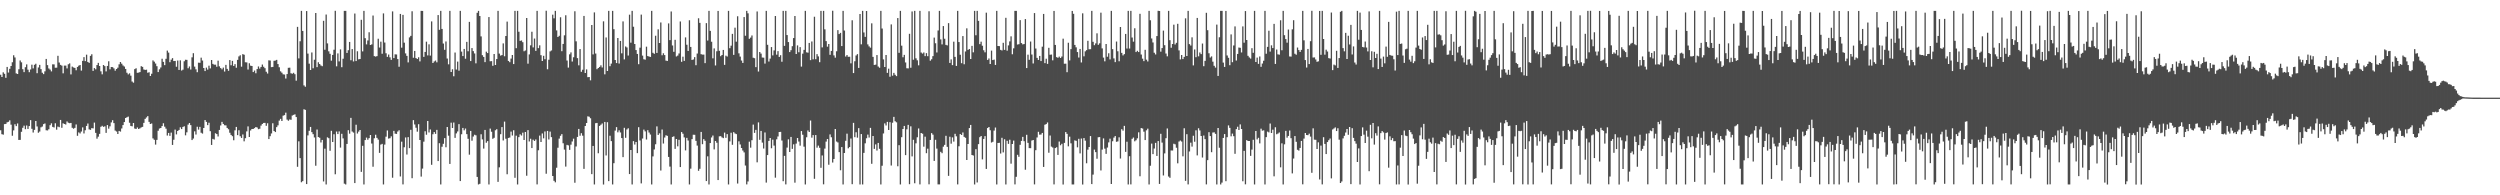 <?xml version="1.0" encoding="UTF-8"?>
<svg xmlns="http://www.w3.org/2000/svg" width="1920" height="150">
  <path d="M0 57.386h1v42.678H0zM1 59.136h1v43.942H1zM2 55.563h1v47.837H2zM3 56.662h1v38.684H3zM4 59.753h1v35.415H4zM5 51.402h1v42.560H5zM6 55.711h1v37.824H6zM7 52.834h1v39.579H7zM8 50.710h1v45.033H8zM9 47.817h1v56.417H9zM10 42.419h1v57.745H10zM11 44.144h1v51.308H11zM12 56.385h1v40.506H12zM13 56.832h1v37.990H13zM14 53.189h1v54.286H14zM15 46.462h1v60.949H15zM16 47.858h1v53.357H16zM17 53.130h1v45.044H17zM18 55.374h1v41.149H18zM19 51.617h1v47.617H19zM20 49.480h1v46.868H20zM21 53.513h1v45.528H21zM22 55.427h1v41.383H22zM23 53.349h1v38.898H23zM24 49.690h1v49.253H24zM25 52.555h1v49.224H25zM26 49.780h1v49.979H26zM27 48.944h1v43.975H27zM28 56.233h1v40.910H28zM29 51.813h1v50.136H29zM30 49.841h1v51.151H30zM31 53.100h1v44.713H31zM32 55.865h1v41.323H32zM33 56.942h1v38.388H33zM34 54.759h1v40.075H34zM35 45.275h1v54.794H35zM36 50.005h1v50.173H36zM37 52.582h1v46.704H37zM38 53.457h1v42.683H38zM39 54.827h1v39.879H39zM40 49.412h1v48.019H40zM41 49.482h1v48.415H41zM42 52.022h1v42.669H42zM43 51.944h1v47.634H43zM44 42.845h1v54.398H44zM45 48.027h1v49.683H45zM46 49.831h1v42.286H46zM47 50.372h1v47.786H47zM48 56.303h1v38.427H48zM49 50.361h1v44.847H49zM50 50.358h1v45.308H50zM51 52.544h1v40.719H51zM52 49.339h1v44.922H52zM53 48.709h1v45.923H53zM54 57.113h1v37.279H54zM55 51.158h1v46.972H55zM56 51.837h1v47.053H56zM57 52.150h1v46.038H57zM58 53.941h1v41.656H58zM59 51.407h1v52.899H59zM60 50.427h1v51.265H60zM61 49.927h1v52.565H61zM62 54.237h1v46.767H62zM63 46.751h1v51.075H63zM64 43.853h1v58.666H64zM65 46.946h1v53.075H65zM66 41.990h1v54.740H66zM67 47.561h1v47.291H67zM68 48.299h1v51.063H68zM69 42.889h1v56.856H69zM70 41.698h1v56.718H70zM71 54.419h1v44.183H71zM72 52.265h1v41.873H72zM73 53.257h1v48.793H73zM74 49.955h1v56.565H74zM75 48.305h1v56.667H75zM76 50.696h1v52.099H76zM77 54.779h1v42.594H77zM78 57.110h1v39.488H78zM79 49.932h1v47.518H79zM80 50.791h1v46.236H80zM81 54.828h1v47.193H81zM82 50.616h1v45.452H82zM83 47.046h1v51.746H83zM84 53.242h1v43.797H84zM85 51.454h1v42.563H85zM86 51.556h1v40.754H86zM87 52.541h1v42.026H87zM88 54.293h1v46.032H88zM89 52.984h1v48.036H89zM90 51.989h1v50.900H90zM91 49.423h1v51.152H91zM92 47.593h1v53.492H92zM93 48.910h1v49.756H93zM94 50.259h1v45.787H94zM95 51.115h1v42.623H95zM96 52.923h1v37.677H96zM97 55.846h1v34.234H97zM98 57.143h1v32.387H98zM99 56.331h1v37.909H99zM100 58.131h1v38.599H100zM101 62.633h1v34.368H101zM102 63.505h1v30.976H102zM103 53.092h1v45.634H103zM104 52.433h1v46.658H104zM105 55.887h1v42.002H105zM106 55.751h1v43.338H106zM107 55.348h1v43.208H107zM108 50.860h1v46.997H108zM109 51.347h1v46.087H109zM110 53.344h1v41.043H110zM111 53.709h1v37.572H111zM112 53.523h1v36.684H112zM113 55.850h1v33.321H113zM114 55.503h1v38.107H114zM115 58.355h1v36.866H115zM116 56.629h1v38.188H116zM117 46.398h1v59.892H117zM118 47.364h1v60.014H118zM119 48.777h1v62.261H119zM120 50.860h1v56.536H120zM121 55.347h1v45.068H121zM122 53.247h1v45.478H122zM123 51.832h1v46.464H123zM124 45.095h1v51.730H124zM125 47.492h1v47.164H125zM126 50.046h1v47.227H126zM127 45.145h1v53.681H127zM128 38.852h1v65.233H128zM129 40.377h1v61.709H129zM130 47.755h1v56.585H130zM131 45.812h1v56.018H131zM132 44.665h1v66.651H132zM133 46.910h1v60.388H133zM134 46.806h1v52.711H134zM135 51.240h1v51.973H135zM136 46.504h1v54.099H136zM137 53.711h1v46.092H137zM138 46.322h1v51.473H138zM139 54.155h1v44.968H139zM140 53.519h1v43.958H140zM141 47.073h1v49.905H141zM142 45.901h1v58.049H142zM143 45.993h1v55.651H143zM144 52.444h1v43.240H144zM145 51.052h1v43.403H145zM146 53.416h1v42.690H146zM147 44.051h1v63.509H147zM148 40.847h1v65.525H148zM149 51.143h1v49.721H149zM150 53.266h1v50.063H150zM151 55.430h1v41.913H151zM152 48.131h1v51.397H152zM153 48.236h1v49.183H153zM154 44.288h1v57.656H154zM155 46.489h1v56.101H155zM156 52.238h1v46.067H156zM157 54.561h1v37.641H157zM158 51.938h1v41.642H158zM159 53.447h1v42.638H159zM160 50.454h1v43.830H160zM161 52.537h1v48.233H161zM162 46.063h1v65.226H162zM163 49.054h1v57.572H163zM164 49.644h1v57.491H164zM165 49.662h1v52.670H165zM166 51.236h1v51.710H166zM167 46.612h1v58.178H167zM168 50.960h1v48.826H168zM169 52.290h1v44.080H169zM170 53.223h1v40.369H170zM171 51.939h1v43.262H171zM172 54.957h1v41.244H172zM173 49.806h1v46.523H173zM174 52.881h1v45.370H174zM175 54.376h1v44.886H175zM176 46.120h1v55.830H176zM177 50.134h1v53.506H177zM178 46.765h1v57.858H178zM179 50.644h1v57.101H179zM180 49.246h1v50.838H180zM181 52.043h1v45.434H181zM182 45.986h1v57.812H182zM183 43.333h1v56.713H183zM184 42.425h1v62.207H184zM185 51.199h1v54.716H185zM186 41.576h1v61.685H186zM187 42.022h1v66.512H187zM188 47.800h1v58.343H188zM189 47.942h1v52.983H189zM190 53.425h1v43.633H190zM191 48.600h1v56.622H191zM192 50.413h1v49.765H192zM193 50.711h1v48.340H193zM194 55.351h1v43.690H194zM195 54.177h1v44.250H195zM196 56.255h1v41.298H196zM197 53.057h1v44.864H197zM198 51.058h1v48.143H198zM199 52.679h1v46.176H199zM200 51.429h1v45.021H200zM201 49.564h1v45.629H201zM202 51.250h1v43.163H202zM203 52.393h1v41.967H203zM204 55.073h1v41.543H204zM205 56.466h1v38.191H205zM206 46.329h1v60.480H206zM207 46.515h1v58.061H207zM208 51.564h1v50.934H208zM209 51.423h1v43.244H209zM210 46.707h1v53.882H210zM211 46.501h1v54.944H211zM212 45.969h1v51.644H212zM213 49.204h1v47.045H213zM214 51.657h1v40.942H214zM215 54.800h1v36.464H215zM216 55.811h1v37.115H216zM217 57.076h1v31.779H217zM218 57.259h1v31.178H218zM219 60.315h1v26.230H219zM220 56.870h1v34.970H220zM221 52.094h1v40.632H221zM222 51.956h1v39.774H222zM223 56.263h1v35.767H223zM224 56.624h1v32.098H224zM225 55.928h1v32.291H225zM226 56.992h1v30.812H226zM227 61.929h1v27.963H227zM228 20.640h1v107.453H228zM229 44.863h1v63.676H229zM230 31.684h1v89.761H230zM231 8.340h1v131.631H231zM232 23.761h1v115.373H232zM233 65.569h1v18.369H233zM234 66.616h1v17.762H234zM235 8.522h1v132.816H235zM236 41.182h1v62.810H236zM237 48.892h1v51.570H237zM238 53.760h1v43.704H238zM239 40.308h1v61.172H239zM240 52.433h1v50.633H240zM241 45.889h1v59.672H241zM242 9.965h1v117.341H242zM243 51.552h1v47.953H243zM244 47.817h1v57.465H244zM245 49.163h1v56.603H245zM246 50.285h1v59.132H246zM247 50.857h1v56.613H247zM248 15.998h1v123.347H248zM249 38.197h1v75.963H249zM250 11.159h1v130.507H250zM251 33.326h1v72.152H251zM252 39.442h1v66.696H252zM253 41.294h1v74.504H253zM254 46.579h1v53.884H254zM255 42.168h1v66.885H255zM256 38.188h1v64.933H256zM257 8.290h1v125.572H257zM258 50.960h1v50.048H258zM259 41.018h1v61.963H259zM260 47.138h1v53.758H260zM261 37.928h1v75.414H261zM262 51.625h1v51.132H262zM263 45.095h1v61.197H263zM264 8.337h1v132.722H264zM265 8.339h1v133.328H265zM266 40.662h1v69.856H266zM267 38.578h1v61.402H267zM268 32.229h1v70.416H268zM269 46.262h1v44.235H269zM270 37.689h1v63.350H270zM271 47.200h1v54.653H271zM272 10.401h1v130.205H272zM273 46.905h1v48.886H273zM274 39.356h1v63.178H274zM275 45.567h1v55.526H275zM276 45.335h1v54.527H276zM277 15.200h1v116.800H277zM278 39.479h1v72.501H278zM279 8.337h1v133.329H279zM280 29.337h1v78.234H280zM281 34.073h1v71.583H281zM282 31.056h1v76.249H282zM283 24.757h1v81.344H283zM284 34.549h1v69.154H284zM285 34.074h1v76.148H285zM286 11.936h1v116.128H286zM287 43.094h1v63.086H287zM288 43.490h1v60.006H288zM289 43.091h1v62.805H289zM290 29.726h1v77.485H290zM291 36.519h1v80.902H291zM292 31.976h1v79.084H292zM293 41.274h1v69.197H293zM294 10.307h1v131.350H294zM295 32.677h1v78.383H295zM296 40.912h1v64.035H296zM297 43.698h1v56.522H297zM298 41.856h1v64.576H298zM299 44.020h1v62.105H299zM300 45.988h1v58.712H300zM301 8.756h1v127.718H301zM302 44.613h1v55.879H302zM303 41.713h1v60.961H303zM304 41.846h1v60.990H304zM305 45.367h1v55.629H305zM306 51.243h1v48.792H306zM307 10.713h1v124.811H307zM308 36.590h1v72.223H308zM309 11.416h1v130.226H309zM310 32.778h1v80.328H310zM311 41.035h1v64.540H311zM312 42.919h1v75.773H312zM313 47.917h1v57.402H313zM314 28.712h1v85.057H314zM315 27.529h1v72.136H315zM316 8.636h1v128.234H316zM317 44.350h1v47.891H317zM318 39.093h1v56.509H318zM319 44.594h1v53.518H319zM320 45.293h1v55.822H320zM321 43.991h1v51.379H321zM322 47.161h1v60.340H322zM323 8.338h1v127.290H323zM324 8.377h1v121.095H324zM325 43.660h1v65.165H325zM326 39.869h1v60.941H326zM327 32.015h1v71.450H327zM328 42.552h1v50.355H328zM329 34.027h1v67.725H329zM330 42.695h1v56.717H330zM331 16.435h1v110.131H331zM332 48.390h1v54.738H332zM333 47.227h1v54.195H333zM334 46.464h1v56.350H334zM335 47.855h1v51.871H335zM336 11.559h1v112.123H336zM337 22.885h1v87.097H337zM338 8.336h1v133.323H338zM339 22.201h1v90.507H339zM340 33.411h1v77.030H340zM341 38.227h1v67.869H341zM342 31.836h1v81.263H342zM343 44.965h1v52.547H343zM344 49.422h1v54.756H344zM345 8.346h1v117.542H345zM346 55.316h1v38.913H346zM347 53.183h1v45.120H347zM348 58.570h1v35.552H348zM349 40.349h1v65.514H349zM350 53.395h1v49.048H350zM351 47.329h1v53.623H351zM352 54.291h1v41.060H352zM353 8.338h1v130.714H353zM354 39.619h1v63.517H354zM355 43.084h1v55.178H355zM356 37.557h1v62.550H356zM357 45.109h1v53.595H357zM358 32.129h1v70.863H358zM359 39.377h1v67.222H359zM360 16.814h1v101.948H360zM361 46.892h1v53.665H361zM362 36.898h1v71.161H362zM363 39.281h1v65.567H363zM364 41.084h1v62.383H364zM365 48.614h1v55.326H365zM366 9.806h1v126.057H366zM367 8.348h1v133.327H367zM368 12.298h1v128.850H368zM369 27.949h1v75.155H369zM370 42.408h1v64.632H370zM371 43.745h1v70.373H371zM372 47.730h1v52.069H372zM373 39.663h1v69.965H373zM374 40.779h1v67.634H374zM375 13.106h1v128.558H375zM376 47.034h1v51.731H376zM377 46.927h1v54.236H377zM378 50.525h1v56.084H378zM379 41.473h1v64.383H379zM380 49.921h1v50.142H380zM381 45.386h1v53.835H381zM382 8.337h1v131.349H382zM383 41.176h1v87.360H383zM384 42.692h1v60.389H384zM385 42.283h1v55.330H385zM386 33.306h1v74.575H386zM387 43.236h1v50.174H387zM388 27.673h1v78.874H388zM389 16.565h1v117.279H389zM390 46.817h1v59.109H390zM391 47.783h1v57.866H391zM392 44.996h1v56.085H392zM393 42.226h1v61.840H393zM394 49.178h1v50.878H394zM395 8.341h1v128.213H395zM396 36.996h1v67.203H396zM397 8.338h1v133.312H397zM398 24.351h1v80.984H398zM399 31.371h1v71.796H399zM400 31.088h1v72.990H400zM401 32.397h1v69.498H401zM402 39.392h1v68.152H402zM403 38.762h1v62.638H403zM404 13.810h1v121.178H404zM405 48.916h1v51.027H405zM406 41.759h1v66.902H406zM407 34.794h1v71.729H407zM408 24.377h1v89.346H408zM409 36.414h1v70.908H409zM410 29.592h1v78.711H410zM411 39.041h1v68.075H411zM412 8.339h1v133.273H412zM413 36.953h1v78.463H413zM414 34.828h1v69.296H414zM415 42.370h1v66.676H415zM416 46.827h1v55.665H416zM417 42.877h1v63.351H417zM418 45.454h1v55.499H418zM419 8.248h1v125.157H419zM420 53.205h1v47.344H420zM421 45.883h1v61.243H421zM422 39.467h1v61.616H422zM423 38.740h1v66.570H423zM424 11.272h1v123.891H424zM425 14.065h1v124.779H425zM426 8.343h1v131.698H426zM427 23.365h1v105.462H427zM428 28.437h1v85.025H428zM429 27.496h1v78.952H429zM430 13.236h1v91.062H430zM431 39.303h1v63.700H431zM432 33.727h1v76.316H432zM433 27.127h1v87.780H433zM434 11.711h1v116.250H434zM435 46.499h1v64.768H435zM436 51.908h1v59.751H436zM437 41.714h1v73.404H437zM438 40.264h1v70.853H438zM439 47.243h1v61.384H439zM440 43.997h1v62.517H440zM441 8.656h1v131.665H441zM442 31.750h1v80.750H442zM443 44.636h1v60.516H443zM444 50.176h1v48.834H444zM445 37.678h1v66.566H445zM446 55.145h1v47.156H446zM447 53.579h1v50.628H447zM448 12.254h1v117.414H448zM449 56.069h1v40.693H449zM450 53.320h1v41.121H450zM451 59.295h1v30.064H451zM452 59.135h1v30.497H452zM453 61.673h1v29.146H453zM454 19.182h1v114.547H454zM455 41.777h1v70.286H455zM456 9.541h1v132.124H456zM457 41.094h1v53.538H457zM458 53.167h1v41.257H458zM459 52.249h1v65.441H459zM460 51.425h1v45.293H460zM461 50.169h1v45.612H461zM462 51.813h1v42.995H462zM463 16.404h1v125.318H463zM464 57.103h1v36.542H464zM465 28.794h1v90.617H465zM466 54.550h1v39.314H466zM467 8.365h1v130.764H467zM468 50.863h1v53.404H468zM469 48.821h1v59.561H469zM470 8.340h1v133.326H470zM471 22.449h1v102.883H471zM472 46.059h1v54.266H472zM473 48.459h1v49.189H473zM474 29.176h1v72.476H474zM475 48.769h1v51.312H475zM476 31.458h1v70.263H476zM477 40.935h1v65.102H477zM478 16.413h1v104.262H478zM479 45.624h1v52.541H479zM480 35.678h1v70.143H480zM481 36.443h1v62.963H481zM482 42.628h1v55.874H482zM483 11.269h1v122.390H483zM484 32.770h1v82.434H484zM485 8.343h1v133.319H485zM486 20.557h1v87.815H486zM487 33.799h1v77.222H487zM488 38.428h1v70.637H488zM489 41.397h1v76.205H489zM490 49.287h1v48.382H490zM491 36.626h1v71.265H491zM492 11.190h1v129.653H492zM493 42.722h1v63.664H493zM494 45.504h1v54.049H494zM495 45.811h1v55.088H495zM496 35.855h1v71.328H496zM497 43.066h1v56.947H497zM498 43.440h1v58.364H498zM499 43.738h1v59.577H499zM500 8.337h1v133.315H500zM501 40.555h1v79.585H501zM502 41.322h1v73.463H502zM503 27.457h1v83.316H503zM504 40.649h1v56.427H504zM505 22.527h1v81.116H505zM506 33.046h1v69.336H506zM507 17.238h1v113.707H507zM508 42.467h1v57.033H508zM509 40.885h1v69.340H509zM510 42.315h1v63.299H510zM511 46.528h1v57.376H511zM512 46.796h1v57.573H512zM513 17.988h1v102.525H513zM514 30.830h1v97.140H514zM515 8.820h1v132.828H515zM516 34.929h1v70.220H516zM517 39.806h1v64.897H517zM518 30.549h1v83.786H518zM519 43.363h1v63.413H519zM520 42.715h1v69.657H520zM521 41.063h1v66.279H521zM522 16.473h1v111.842H522zM523 47.487h1v53.948H523zM524 43.499h1v59.204H524zM525 46.768h1v58.761H525zM526 28.700h1v86.802H526zM527 34.346h1v71.559H527zM528 39.114h1v68.797H528zM529 15.586h1v126.074H529zM530 36.066h1v93.462H530zM531 46.028h1v60.850H531zM532 45.666h1v57.835H532zM533 43.875h1v59.677H533zM534 50.054h1v58.115H534zM535 41.104h1v70.720H535zM536 14.018h1v117.156H536zM537 17.542h1v112.077H537zM538 41.634h1v59.704H538zM539 41.948h1v68.780H539zM540 41.914h1v64.945H540zM541 48.477h1v59.669H541zM542 17.776h1v121.305H542zM543 31.111h1v88.971H543zM544 8.336h1v133.315H544zM545 23.687h1v86.176H545zM546 32.041h1v73.520H546zM547 44.784h1v59.279H547zM548 37.189h1v77.575H548zM549 50.257h1v58.040H549zM550 39.377h1v70.233H550zM551 8.398h1v129.912H551zM552 39.030h1v65.676H552zM553 43.141h1v61.386H553zM554 42.227h1v63.275H554zM555 38.362h1v67.722H555zM556 49.823h1v52.010H556zM557 42.763h1v63.045H557zM558 43.442h1v59.578H558zM559 8.328h1v133.343H559zM560 37.006h1v71.602H560zM561 35.051h1v66.873H561zM562 26.023h1v85.206H562zM563 42.127h1v59.359H563zM564 21.270h1v81.228H564zM565 32.020h1v71.000H565zM566 12.492h1v128.441H566zM567 40.955h1v67.586H567zM568 43.458h1v67.488H568zM569 46.464h1v67.186H569zM570 48.343h1v67.251H570zM571 13.084h1v103.973H571zM572 27.420h1v99.701H572zM573 8.347h1v133.297H573zM574 10.249h1v129.110H574zM575 29.778h1v79.024H575zM576 28.864h1v84.531H576zM577 27.245h1v80.453H577zM578 44.359h1v51.317H578zM579 44.675h1v57.375H579zM580 51.565h1v48.163H580zM581 8.806h1v115.848H581zM582 54.921h1v39.059H582zM583 39.921h1v67.429H583zM584 41.144h1v59.430H584zM585 44.164h1v65.360H585zM586 44.311h1v69.788H586zM587 48.839h1v52.905H587zM588 8.346h1v131.914H588zM589 34.398h1v84.672H589zM590 47.267h1v60.955H590zM591 45.026h1v60.948H591zM592 36.131h1v77.736H592zM593 42.536h1v64.704H593zM594 38.716h1v73.086H594zM595 12.268h1v124.160H595zM596 41.999h1v65.014H596zM597 39.248h1v65.549H597zM598 43.748h1v57.624H598zM599 42.396h1v58.886H599zM600 47.393h1v60.510H600zM601 8.342h1v130.795H601zM602 35.216h1v84.482H602zM603 8.343h1v133.296H603zM604 26.911h1v86.428H604zM605 32.302h1v74.719H605zM606 39.996h1v76.729H606zM607 38.544h1v66.628H607zM608 35.469h1v78.842H608zM609 29.240h1v81.595H609zM610 12.293h1v127.998H610zM611 41.468h1v68.820H611zM612 34.866h1v71.095H612zM613 40.146h1v68.575H613zM614 36.219h1v75.668H614zM615 51.132h1v49.549H615zM616 41.225h1v62.268H616zM617 38.288h1v74.356H617zM618 8.363h1v133.298H618zM619 40.180h1v65.220H619zM620 40.454h1v59.745H620zM621 32.960h1v68.396H621zM622 46.161h1v46.417H622zM623 31.840h1v73.867H623zM624 45.554h1v58.202H624zM625 12.863h1v124.465H625zM626 45.450h1v58.260H626zM627 41.559h1v71.854H627zM628 43.310h1v68.491H628zM629 47.747h1v65.763H629zM630 8.341h1v120.520H630zM631 36.392h1v83.007H631zM632 8.340h1v133.203H632zM633 22.544h1v91.600H633zM634 31.601h1v77.132H634zM635 35.852h1v70.899H635zM636 33.789h1v92.745H636zM637 42.081h1v61.142H637zM638 39.116h1v66.298H638zM639 8.244h1v116.582H639zM640 42.526h1v79.561H640zM641 44.268h1v54.823H641zM642 39.383h1v69.324H642zM643 23.157h1v86.276H643zM644 26.182h1v90.664H644zM645 25.261h1v105.503H645zM646 35.393h1v77.530H646zM647 8.340h1v133.333H647zM648 23.426h1v94.063H648zM649 43.434h1v64.693H649zM650 42.287h1v60.359H650zM651 43.636h1v70.284H651zM652 43.582h1v69.364H652zM653 48.630h1v57.753H653zM654 15.582h1v125.902H654zM655 56.107h1v38.247H655zM656 47.067h1v58.308H656zM657 42.594h1v59.009H657zM658 41.597h1v64.151H658zM659 52.164h1v46.253H659zM660 10.754h1v130.907H660zM661 34.036h1v68.937H661zM662 8.343h1v133.314H662zM663 24.917h1v92.498H663zM664 28.297h1v81.772H664zM665 8.456h1v97.735H665zM666 34.086h1v69.286H666zM667 35.650h1v69.986H667zM668 36.586h1v61.621H668zM669 17.899h1v107.920H669zM670 43.688h1v60.779H670zM671 49.884h1v64.429H671zM672 49.685h1v61.195H672zM673 42.269h1v73.321H673zM674 51.095h1v58.683H674zM675 52.037h1v62.228H675zM676 8.346h1v133.307H676zM677 21.905h1v105.362H677zM678 45.631h1v56.855H678zM679 51.467h1v43.295H679zM680 42.221h1v54.148H680zM681 55.973h1v37.637H681zM682 52.753h1v47.076H682zM683 58.956h1v34.894H683zM684 18.746h1v108.359H684zM685 58.112h1v36.138H685zM686 55.957h1v33.807H686zM687 57.431h1v35.719H687zM688 58.445h1v35.498H688zM689 13.881h1v113.823H689zM690 40.532h1v70.967H690zM691 8.366h1v133.295H691zM692 35.065h1v70.305H692zM693 43.982h1v55.112H693zM694 42.141h1v54.599H694zM695 47.983h1v71.161H695zM696 52.417h1v46.901H696zM697 52.506h1v43.411H697zM698 25.967h1v115.501H698zM699 52.044h1v44.998H699zM700 8.785h1v111.316H700zM701 45.873h1v61.492H701zM702 8.348h1v132.409H702zM703 44.777h1v65.304H703zM704 46.340h1v59.103H704zM705 50.160h1v48.505H705zM706 8.338h1v133.283H706zM707 40.336h1v61.826H707zM708 41.142h1v61.588H708zM709 40.300h1v72.331H709zM710 43.090h1v61.861H710zM711 40.804h1v76.842H711zM712 43.161h1v71.011H712zM713 8.638h1v132.944H713zM714 46.582h1v60.868H714zM715 45.533h1v56.696H715zM716 43.111h1v60.320H716zM717 28.863h1v94.718H717zM718 33.245h1v74.114H718zM719 40.318h1v73.796H719zM720 23.383h1v118.238H720zM721 8.349h1v133.282H721zM722 30.262h1v86.327H722zM723 34.095h1v83.577H723zM724 20.030h1v92.620H724zM725 29.767h1v81.473H725zM726 34.466h1v69.830H726zM727 34.850h1v77.940H727zM728 17.777h1v117.273H728zM729 48.348h1v56.688H729zM730 45.620h1v64.714H730zM731 50.042h1v55.479H731zM732 31.998h1v76.744H732zM733 43.687h1v59.088H733zM734 50.639h1v54.079H734zM735 8.346h1v133.261H735zM736 32.307h1v80.040H736zM737 42.058h1v60.894H737zM738 48.530h1v55.124H738zM739 27.711h1v74.013H739zM740 49.340h1v55.755H740zM741 39.501h1v66.313H741zM742 21.744h1v101.154H742zM743 38.312h1v72.262H743zM744 37.638h1v60.695H744zM745 45.304h1v50.669H745zM746 35.217h1v83.844H746zM747 40.201h1v79.253H747zM748 8.343h1v133.315H748zM749 27.100h1v87.479H749zM750 8.337h1v131.797H750zM751 16.049h1v94.666H751zM752 33.887h1v71.490H752zM753 32.018h1v72.415H753zM754 35.102h1v87.330H754zM755 38.589h1v68.093H755zM756 40.193h1v64.377H756zM757 9.731h1v120.001H757zM758 46.027h1v52.337H758zM759 44.914h1v52.608H759zM760 49.165h1v50.857H760zM761 38.866h1v70.588H761zM762 46.129h1v62.766H762zM763 45.791h1v54.495H763zM764 49.888h1v48.073H764zM765 8.343h1v133.317H765zM766 35.336h1v74.479H766zM767 35.440h1v74.242H767zM768 38.307h1v79.592H768zM769 38.742h1v67.081H769zM770 32.856h1v84.202H770zM771 38.304h1v68.677H771zM772 13.661h1v128.029H772zM773 38.906h1v69.244H773zM774 34.841h1v75.634H774zM775 31.796h1v75.507H775zM776 27.886h1v97.788H776zM777 41.700h1v68.905H777zM778 37.144h1v70.829H778zM779 8.329h1v133.306H779zM780 8.349h1v127.415H780zM781 34.221h1v84.673H781zM782 33.944h1v86.483H782zM783 15.459h1v95.730H783zM784 33.050h1v75.179H784zM785 34.120h1v70.984H785zM786 33.842h1v74.600H786zM787 14.666h1v115.679H787zM788 52.295h1v51.215H788zM789 41.983h1v67.754H789zM790 45.947h1v67.834H790zM791 31.913h1v81.898H791zM792 41.866h1v66.055H792zM793 48.717h1v58.804H793zM794 10.015h1v131.601H794zM795 37.260h1v78.105H795zM796 44.436h1v61.118H796zM797 46.028h1v55.189H797zM798 42.956h1v60.452H798zM799 46.896h1v56.403H799zM800 35.843h1v66.231H800zM801 10.726h1v117.455H801zM802 48.468h1v47.317H802zM803 45.084h1v50.180H803zM804 49.058h1v44.975H804zM805 36.696h1v80.615H805zM806 42.055h1v62.010H806zM807 41.876h1v70.729H807zM808 46.324h1v66.988H808zM809 8.392h1v133.220H809zM810 34.531h1v79.195H810zM811 43.855h1v69.245H811zM812 44.370h1v74.600H812zM813 43.486h1v65.200H813zM814 44.524h1v67.044H814zM815 43.412h1v67.014H815zM816 29.692h1v112.048H816zM817 48.946h1v60.781H817zM818 48.882h1v52.526H818zM819 55.453h1v47.366H819zM820 32.804h1v79.592H820zM821 46.363h1v58.582H821zM822 37.733h1v72.371H822zM823 8.395h1v133.276H823zM824 10.609h1v131.054H824zM825 34.501h1v73.312H825zM826 36.361h1v71.846H826zM827 39.973h1v73.179H827zM828 44.174h1v62.416H828zM829 37.604h1v80.194H829zM830 47.977h1v58.440H830zM831 10.243h1v131.482H831zM832 43.257h1v62.798H832zM833 39.438h1v68.577H833zM834 38.521h1v86.893H834zM835 31.323h1v83.618H835zM836 37.828h1v75.070H836zM837 37.780h1v66.699H837zM838 8.336h1v133.052H838zM839 32.087h1v101.994H839zM840 34.718h1v80.154H840zM841 33.325h1v83.517H841zM842 25.577h1v96.310H842zM843 34.407h1v70.992H843zM844 33.281h1v71.996H844zM845 9.711h1v121.200H845zM846 37.153h1v77.720H846zM847 44.217h1v62.056H847zM848 47.099h1v67.063H848zM849 33.813h1v84.345H849zM850 43.560h1v69.748H850zM851 40.919h1v68.429H851zM852 45.643h1v60.837H852zM853 8.354h1v132.974H853zM854 37.757h1v70.744H854zM855 44.844h1v60.847H855zM856 47.734h1v56.784H856zM857 31.897h1v77.029H857zM858 39.394h1v69.225H858zM859 47.047h1v58.409H859zM860 20.742h1v100.994H860zM861 40.618h1v58.605H861zM862 42.566h1v57.795H862zM863 41.564h1v55.111H863zM864 26.060h1v90.566H864zM865 37.281h1v71.583H865zM866 8.346h1v133.317H866zM867 37.258h1v82.715H867zM868 8.342h1v133.285H868zM869 28.819h1v77.801H869zM870 32.026h1v73.600H870zM871 21.719h1v86.839H871zM872 39.971h1v67.748H872zM873 39.021h1v67.213H873zM874 40.007h1v61.636H874zM875 10.590h1v124.771H875zM876 41.866h1v56.509H876zM877 45.074h1v53.634H877zM878 46.964h1v54.174H878zM879 38.247h1v69.316H879zM880 45.816h1v54.271H880zM881 47.227h1v51.575H881zM882 8.355h1v133.304H882zM883 15.572h1v111.708H883zM884 29.544h1v80.749H884zM885 32.621h1v85.745H885zM886 40.517h1v73.544H886zM887 41.832h1v67.888H887zM888 27.710h1v92.033H888zM889 8.272h1v100.091H889zM890 8.464h1v132.781H890zM891 39.675h1v63.109H891zM892 36.920h1v72.600H892zM893 23.526h1v111.246H893zM894 34.734h1v83.061H894zM895 41.105h1v65.023H895zM896 43.240h1v55.417H896zM897 8.336h1v127.263H897zM898 30.891h1v105.653H898zM899 36.644h1v78.893H899zM900 33.790h1v81.795H900zM901 18.924h1v91.452H901zM902 34.170h1v76.658H902zM903 32.865h1v80.588H903zM904 18.294h1v107.168H904zM905 38.712h1v70.006H905zM906 45.632h1v62.323H906zM907 42.264h1v66.459H907zM908 45.381h1v74.674H908zM909 43.689h1v54.800H909zM910 14.094h1v124.799H910zM911 43.023h1v60.023H911zM912 8.331h1v133.278H912zM913 33.880h1v82.456H913zM914 34.981h1v74.610H914zM915 28.669h1v83.897H915zM916 50.226h1v53.996H916zM917 37.999h1v70.845H917zM918 43.917h1v56.169H918zM919 13.788h1v105.547H919zM920 43.248h1v55.272H920zM921 40.272h1v59.916H921zM922 41.557h1v62.897H922zM923 33.433h1v87.547H923zM924 50.855h1v53.229H924zM925 46.767h1v60.110H925zM926 9.816h1v131.794H926zM927 23.213h1v99.792H927zM928 40.925h1v60.582H928zM929 44.212h1v60.309H929zM930 43.333h1v73.565H930zM931 47.382h1v54.416H931zM932 50.519h1v51.089H932zM933 51.922h1v50.909H933zM934 18.898h1v122.754H934zM935 58.339h1v39.979H935zM936 28.639h1v84.810H936zM937 8.331h1v133.339H937zM938 8.359h1v131.871H938zM939 48.078h1v57.862H939zM940 51.383h1v51.572H940zM941 8.403h1v130.749H941zM942 42.584h1v62.777H942zM943 44.413h1v51.889H943zM944 50.080h1v48.120H944zM945 26.395h1v78.287H945zM946 47.785h1v54.821H946zM947 34.895h1v69.686H947zM948 20.279h1v97.841H948zM949 46.505h1v52.663H949zM950 41.433h1v55.904H950zM951 36.507h1v63.333H951zM952 36.717h1v58.828H952zM953 40.296h1v58.759H953zM954 20.272h1v118.943H954zM955 32.763h1v83.085H955zM956 8.494h1v133.063H956zM957 30.724h1v76.882H957zM958 42.842h1v65.453H958zM959 44.143h1v64.141H959zM960 45.009h1v74.703H960zM961 37.023h1v77.862H961zM962 40.533h1v66.844H962zM963 8.324h1v133.366H963zM964 47.604h1v53.026H964zM965 44.220h1v62.839H965zM966 49.037h1v56.792H966zM967 43.349h1v66.780H967zM968 51.284h1v47.521H968zM969 48.795h1v51.536H969zM970 46.644h1v53.429H970zM971 8.342h1v133.317H971zM972 41.256h1v64.076H972zM973 35.992h1v65.103H973zM974 23.603h1v78.078H974zM975 39.636h1v55.235H975zM976 34.825h1v67.318H976zM977 36.910h1v62.666H977zM978 18.321h1v117.110H978zM979 49.096h1v48.637H979zM980 38.047h1v65.086H980zM981 41.739h1v60.800H981zM982 41.971h1v59.760H982zM983 15.580h1v112.907H983zM984 38.585h1v71.470H984zM985 8.336h1v133.326H985zM986 27.026h1v83.804H986zM987 29.979h1v70.533H987zM988 32.752h1v72.956H988zM989 22.656h1v81.729H989zM990 43.381h1v56.852H990zM991 43.481h1v62.667H991zM992 22.536h1v110.625H992zM993 15.536h1v106.199H993zM994 41.281h1v63.195H994zM995 42.044h1v66.861H995zM996 36.487h1v78.559H996zM997 38.466h1v77.174H997zM998 39.880h1v73.749H998zM999 38.295h1v69.927H999zM1000 8.356h1v133.215H1000zM1001 30.953h1v75.506H1001zM1002 46.142h1v56.014H1002zM1003 51.871h1v51.788H1003zM1004 37.559h1v66.290H1004zM1005 49.214h1v53.434H1005zM1006 31.659h1v73.258H1006zM1007 8.300h1v124.397H1007zM1008 44.192h1v54.358H1008zM1009 44.084h1v63.178H1009zM1010 45.683h1v61.681H1010zM1011 47.472h1v66.936H1011zM1012 47.112h1v62.177H1012zM1013 8.376h1v129.428H1013zM1014 42.104h1v69.726H1014zM1015 8.370h1v133.267H1015zM1016 29.957h1v75.431H1016zM1017 41.998h1v68.529H1017zM1018 38.147h1v80.157H1018zM1019 39.604h1v69.494H1019zM1020 44.641h1v63.041H1020zM1021 44.934h1v61.450H1021zM1022 9.604h1v127.390H1022zM1023 53.851h1v45.589H1023zM1024 49.628h1v49.043H1024zM1025 50.218h1v47.602H1025zM1026 38.991h1v61.661H1026zM1027 52.195h1v46.304H1027zM1028 44.586h1v62.698H1028zM1029 9.043h1v131.517H1029zM1030 8.344h1v131.021H1030zM1031 36.975h1v69.318H1031zM1032 39.446h1v64.868H1032zM1033 25.236h1v76.539H1033zM1034 45.318h1v53.739H1034zM1035 27.433h1v76.106H1035zM1036 34.145h1v63.367H1036zM1037 19.112h1v122.281H1037zM1038 41.827h1v56.641H1038zM1039 35.625h1v70.263H1039zM1040 48.021h1v60.374H1040zM1041 49.572h1v60.748H1041zM1042 8.339h1v116.083H1042zM1043 30.506h1v83.487H1043zM1044 9.662h1v132.001H1044zM1045 23.004h1v81.515H1045zM1046 36.065h1v61.766H1046zM1047 36.396h1v67.024H1047zM1048 31.886h1v77.924H1048zM1049 36.520h1v63.845H1049zM1050 39.491h1v65.483H1050zM1051 8.777h1v122.710H1051zM1052 46.067h1v49.778H1052zM1053 39.350h1v66.879H1053zM1054 51.734h1v42.744H1054zM1055 39.789h1v71.280H1055zM1056 44.540h1v57.745H1056zM1057 41.311h1v62.813H1057zM1058 53.045h1v44.018H1058zM1059 8.337h1v133.233H1059zM1060 44.986h1v57.247H1060zM1061 51.428h1v49.253H1061zM1062 43.461h1v58.209H1062zM1063 48.619h1v58.615H1063zM1064 35.768h1v66.423H1064zM1065 43.620h1v58.069H1065zM1066 16.783h1v111.989H1066zM1067 42.188h1v62.503H1067zM1068 42.699h1v64.931H1068zM1069 42.811h1v63.270H1069zM1070 45.528h1v62.973H1070zM1071 54.155h1v54.239H1071zM1072 8.968h1v132.692H1072zM1073 42.287h1v84.806H1073zM1074 8.336h1v133.294H1074zM1075 33.766h1v79.624H1075zM1076 33.458h1v70.343H1076zM1077 42.660h1v77.168H1077zM1078 48.300h1v51.935H1078zM1079 37.854h1v66.307H1079zM1080 37.372h1v67.194H1080zM1081 8.358h1v133.365H1081zM1082 45.796h1v54.051H1082zM1083 47.344h1v54.163H1083zM1084 42.877h1v60.245H1084zM1085 48.472h1v57.991H1085zM1086 47.036h1v63.622H1086zM1087 36.569h1v73.316H1087zM1088 8.330h1v132.710H1088zM1089 35.037h1v92.258H1089zM1090 37.639h1v66.327H1090zM1091 38.204h1v59.613H1091zM1092 28.751h1v78.228H1092zM1093 45.256h1v49.863H1093zM1094 27.682h1v79.573H1094zM1095 30.787h1v91.240H1095zM1096 19.065h1v97.574H1096zM1097 49.383h1v57.109H1097zM1098 45.531h1v63.713H1098zM1099 47.855h1v62.471H1099zM1100 48.339h1v57.326H1100zM1101 8.343h1v123.776H1101zM1102 36.395h1v73.545H1102zM1103 8.336h1v133.276H1103zM1104 26.562h1v83.811H1104zM1105 26.386h1v84.405H1105zM1106 27.156h1v80.951H1106zM1107 30.867h1v77.983H1107zM1108 35.010h1v70.250H1108zM1109 34.155h1v71.784H1109zM1110 8.632h1v115.755H1110zM1111 42.081h1v60.453H1111zM1112 41.898h1v61.611H1112zM1113 38.822h1v61.398H1113zM1114 26.184h1v87.554H1114zM1115 42.287h1v61.899H1115zM1116 32.053h1v79.407H1116zM1117 47.029h1v56.438H1117zM1118 8.340h1v133.293H1118zM1119 40.341h1v66.288H1119zM1120 36.026h1v68.606H1120zM1121 35.220h1v81.394H1121zM1122 42.622h1v65.269H1122zM1123 44.298h1v65.276H1123zM1124 47.906h1v52.551H1124zM1125 8.312h1v133.384H1125zM1126 49.772h1v53.458H1126zM1127 45.715h1v58.642H1127zM1128 45.458h1v52.107H1128zM1129 48.785h1v54.080H1129zM1130 50.162h1v50.035H1130zM1131 12.535h1v129.108H1131zM1132 8.344h1v129.069H1132zM1133 8.997h1v127.824H1133zM1134 36.245h1v76.523H1134zM1135 30.140h1v75.897H1135zM1136 10.632h1v96.364H1136zM1137 40.090h1v59.423H1137zM1138 37.443h1v63.600H1138zM1139 45.845h1v59.712H1139zM1140 8.440h1v118.549H1140zM1141 54.079h1v53.614H1141zM1142 50.149h1v59.127H1142zM1143 45.926h1v58.852H1143zM1144 44.314h1v62.345H1144zM1145 42.350h1v68.927H1145zM1146 40.879h1v66.714H1146zM1147 8.345h1v131.979H1147zM1148 30.192h1v81.078H1148zM1149 44.461h1v61.736H1149zM1150 50.495h1v50.433H1150zM1151 41.793h1v58.711H1151zM1152 59.712h1v34.470H1152zM1153 53.468h1v51.185H1153zM1154 17.813h1v109.006H1154zM1155 53.110h1v41.622H1155zM1156 55.782h1v36.500H1156zM1157 57.331h1v36.504H1157zM1158 53.587h1v43.211H1158zM1159 57.489h1v39.015H1159zM1160 24.902h1v107.226H1160zM1161 39.401h1v70.926H1161zM1162 8.614h1v133.012H1162zM1163 40.588h1v64.150H1163zM1164 48.303h1v47.739H1164zM1165 49.220h1v71.110H1165zM1166 51.995h1v48.506H1166zM1167 51.626h1v49.154H1167zM1168 55.458h1v45.021H1168zM1169 18.299h1v123.261H1169zM1170 57.844h1v36.324H1170zM1171 28.457h1v86.044H1171zM1172 58.262h1v34.727H1172zM1173 8.354h1v133.295H1173zM1174 47.813h1v60.694H1174zM1175 48.289h1v56.461H1175zM1176 8.424h1v116.327H1176zM1177 8.351h1v133.275H1177zM1178 38.313h1v64.892H1178zM1179 40.797h1v64.468H1179zM1180 39.579h1v72.307H1180zM1181 41.684h1v61.101H1181zM1182 40.004h1v68.477H1182zM1183 51.802h1v48.987H1183zM1184 8.408h1v124.111H1184zM1185 43.096h1v59.985H1185zM1186 44.403h1v60.459H1186zM1187 41.864h1v62.079H1187zM1188 41.627h1v85.619H1188zM1189 41.874h1v67.664H1189zM1190 41.603h1v65.526H1190zM1191 8.383h1v133.243H1191zM1192 32.553h1v97.407H1192zM1193 35.806h1v76.210H1193zM1194 34.424h1v75.507H1194zM1195 20.487h1v89.191H1195zM1196 35.746h1v65.157H1196zM1197 35.662h1v68.368H1197zM1198 16.618h1v113.264H1198zM1199 36.217h1v93.446H1199zM1200 51.058h1v49.421H1200zM1201 50.662h1v59.910H1201zM1202 43.091h1v64.218H1202zM1203 34.919h1v72.511H1203zM1204 48.942h1v50.827H1204zM1205 51.031h1v49.803H1205zM1206 8.340h1v133.196H1206zM1207 35.019h1v72.043H1207zM1208 46.083h1v53.597H1208zM1209 49.270h1v51.356H1209zM1210 37.086h1v63.800H1210zM1211 46.420h1v53.371H1211zM1212 48.505h1v63.496H1212zM1213 11.771h1v122.392H1213zM1214 47.806h1v52.279H1214zM1215 50.556h1v46.089H1215zM1216 48.619h1v49.667H1216zM1217 25.949h1v96.704H1217zM1218 45.050h1v61.396H1218zM1219 8.348h1v132.628H1219zM1220 40.176h1v69.205H1220zM1221 8.305h1v133.313H1221zM1222 30.324h1v73.655H1222zM1223 35.530h1v67.778H1223zM1224 24.782h1v96.588H1224zM1225 39.599h1v59.430H1225zM1226 42.600h1v57.918H1226zM1227 39.538h1v61.936H1227zM1228 8.416h1v115.640H1228zM1229 46.772h1v51.387H1229zM1230 46.304h1v53.635H1230zM1231 45.765h1v54.693H1231zM1232 36.750h1v73.523H1232zM1233 48.576h1v53.805H1233zM1234 51.401h1v46.409H1234zM1235 8.410h1v133.140H1235zM1236 11.292h1v124.311H1236zM1237 34.826h1v73.366H1237zM1238 41.518h1v65.261H1238zM1239 40.221h1v77.122H1239zM1240 41.186h1v61.869H1240zM1241 38.421h1v76.040H1241zM1242 42.529h1v63.066H1242zM1243 12.139h1v129.577H1243zM1244 44.123h1v61.414H1244zM1245 36.294h1v71.506H1245zM1246 37.825h1v91.944H1246zM1247 38.903h1v75.372H1247zM1248 40.046h1v68.487H1248zM1249 43.891h1v60.085H1249zM1250 8.350h1v131.117H1250zM1251 34.802h1v96.971H1251zM1252 33.520h1v83.901H1252zM1253 32.925h1v83.355H1253zM1254 20.584h1v98.012H1254zM1255 33.974h1v70.789H1255zM1256 34.693h1v74.382H1256zM1257 8.465h1v119.610H1257zM1258 51.061h1v60.378H1258zM1259 46.087h1v57.370H1259zM1260 50.262h1v65.571H1260zM1261 43.389h1v70.964H1261zM1262 46.055h1v65.916H1262zM1263 51.178h1v56.787H1263zM1264 53.380h1v49.291H1264zM1265 8.321h1v133.270H1265zM1266 39.666h1v62.679H1266zM1267 44.002h1v56.252H1267zM1268 40.635h1v60.129H1268zM1269 44.876h1v53.470H1269zM1270 39.335h1v67.031H1270zM1271 49.552h1v53.157H1271zM1272 12.205h1v117.531H1272zM1273 49.377h1v44.290H1273zM1274 49.634h1v45.771H1274zM1275 48.017h1v44.590H1275zM1276 41.867h1v77.997H1276zM1277 51.009h1v55.910H1277zM1278 41.898h1v66.586H1278zM1279 21.278h1v120.279H1279zM1280 8.367h1v121.481H1280zM1281 42.477h1v63.371H1281zM1282 46.516h1v57.457H1282zM1283 45.995h1v71.049H1283zM1284 46.792h1v63.142H1284zM1285 44.404h1v62.275H1285zM1286 42.235h1v58.990H1286zM1287 22.867h1v118.791H1287zM1288 48.983h1v52.801H1288zM1289 49.913h1v48.370H1289zM1290 40.981h1v70.516H1290zM1291 40.473h1v74.113H1291zM1292 41.275h1v68.053H1292zM1293 44.797h1v65.797H1293zM1294 9.569h1v132.090H1294zM1295 23.737h1v90.103H1295zM1296 34.962h1v69.744H1296zM1297 38.508h1v70.906H1297zM1298 43.249h1v69.808H1298zM1299 43.347h1v61.197H1299zM1300 42.955h1v69.446H1300zM1301 8.253h1v131.406H1301zM1302 47.987h1v65.454H1302zM1303 42.735h1v62.722H1303zM1304 43.240h1v59.490H1304zM1305 36.801h1v84.409H1305zM1306 32.918h1v72.928H1306zM1307 44.149h1v67.119H1307zM1308 42.370h1v58.530H1308zM1309 8.333h1v133.344H1309zM1310 32.303h1v78.454H1310zM1311 35.876h1v76.097H1311zM1312 36.800h1v74.807H1312zM1313 23.107h1v96.118H1313zM1314 32.979h1v68.029H1314zM1315 36.889h1v68.984H1315zM1316 13.259h1v119.292H1316zM1317 45.536h1v58.202H1317zM1318 44.134h1v58.337H1318zM1319 48.582h1v58.721H1319zM1320 33.673h1v75.600H1320zM1321 47.064h1v57.424H1321zM1322 51.451h1v55.315H1322zM1323 50.363h1v57.420H1323zM1324 8.372h1v133.241H1324zM1325 40.865h1v63.272H1325zM1326 45.237h1v53.929H1326zM1327 33.276h1v67.012H1327zM1328 47.864h1v53.364H1328zM1329 44.363h1v61.140H1329zM1330 47.518h1v56.053H1330zM1331 18.210h1v104.698H1331zM1332 44.645h1v52.356H1332zM1333 46.699h1v49.659H1333zM1334 46.206h1v49.195H1334zM1335 35.090h1v76.796H1335zM1336 17.397h1v112.213H1336zM1337 17.591h1v124.068H1337zM1338 8.362h1v133.304H1338zM1339 8.395h1v114.748H1339zM1340 23.626h1v80.431H1340zM1341 36.618h1v67.796H1341zM1342 27.198h1v94.241H1342zM1343 41.493h1v63.854H1343zM1344 41.095h1v62.214H1344zM1345 41.095h1v61.509H1345zM1346 8.348h1v115.695H1346zM1347 44.961h1v55.164H1347zM1348 45.161h1v51.655H1348zM1349 42.712h1v63.006H1349zM1350 39.964h1v69.686H1350zM1351 49.615h1v49.813H1351zM1352 53.553h1v43.770H1352zM1353 8.452h1v133.222H1353zM1354 19.760h1v93.185H1354zM1355 36.448h1v71.766H1355zM1356 41.565h1v60.796H1356zM1357 41.988h1v73.669H1357zM1358 46.111h1v57.016H1358zM1359 39.204h1v75.188H1359zM1360 14.566h1v122.850H1360zM1361 48.574h1v56.942H1361zM1362 39.288h1v71.030H1362zM1363 35.977h1v76.396H1363zM1364 27.646h1v99.165H1364zM1365 46.064h1v66.458H1365zM1366 40.937h1v68.790H1366zM1367 40.683h1v57.182H1367zM1368 8.372h1v130.392H1368zM1369 35.810h1v75.858H1369zM1370 32.103h1v82.843H1370zM1371 20.030h1v92.740H1371zM1372 33.965h1v75.038H1372zM1373 36.084h1v74.736H1373zM1374 35.814h1v70.196H1374zM1375 15.516h1v114.245H1375zM1376 45.616h1v62.151H1376zM1377 47.725h1v57.369H1377zM1378 48.130h1v60.355H1378zM1379 38.240h1v73.796H1379zM1380 45.193h1v54.149H1380zM1381 10.746h1v117.286H1381zM1382 8.417h1v132.254H1382zM1383 26.883h1v103.772H1383zM1384 39.652h1v61.447H1384zM1385 45.955h1v58.696H1385zM1386 35.920h1v67.843H1386zM1387 49.402h1v51.028H1387zM1388 43.485h1v55.711H1388zM1389 49.010h1v46.951H1389zM1390 9.384h1v126.521H1390zM1391 47.898h1v44.004H1391zM1392 45.274h1v53.087H1392zM1393 42.312h1v82.107H1393zM1394 41.256h1v67.181H1394zM1395 42.962h1v65.559H1395zM1396 48.329h1v60.965H1396zM1397 9.708h1v131.903H1397zM1398 26.737h1v84.898H1398zM1399 37.770h1v71.170H1399zM1400 42.793h1v62.325H1400zM1401 40.235h1v80.280H1401zM1402 41.598h1v70.934H1402zM1403 37.133h1v73.729H1403zM1404 29.077h1v112.394H1404zM1405 38.709h1v70.284H1405zM1406 21.295h1v95.009H1406zM1407 29.318h1v81.924H1407zM1408 8.356h1v133.211H1408zM1409 31.452h1v83.772H1409zM1410 40.661h1v69.691H1410zM1411 47.852h1v56.655H1411zM1412 8.426h1v133.253H1412zM1413 28.381h1v82.207H1413zM1414 33.426h1v74.173H1414zM1415 40.151h1v71.172H1415zM1416 40.594h1v83.327H1416zM1417 46.978h1v69.076H1417zM1418 45.027h1v69.651H1418zM1419 8.538h1v131.546H1419zM1420 50.232h1v53.867H1420zM1421 41.472h1v66.445H1421zM1422 43.458h1v62.232H1422zM1423 35.042h1v86.808H1423zM1424 45.943h1v55.708H1424zM1425 44.152h1v66.290H1425zM1426 44.815h1v53.027H1426zM1427 8.387h1v131.885H1427zM1428 31.139h1v80.384H1428zM1429 33.828h1v74.898H1429zM1430 22.237h1v95.489H1430zM1431 38.785h1v61.139H1431zM1432 35.395h1v68.228H1432zM1433 34.878h1v66.016H1433zM1434 17.332h1v112.010H1434zM1435 50.348h1v56.989H1435zM1436 45.649h1v61.631H1436zM1437 50.372h1v56.857H1437zM1438 36.517h1v76.474H1438zM1439 47.794h1v54.270H1439zM1440 48.991h1v53.895H1440zM1441 9.282h1v132.396H1441zM1442 21.074h1v93.000H1442zM1443 34.746h1v67.901H1443zM1444 45.673h1v54.979H1444zM1445 35.036h1v70.256H1445zM1446 49.871h1v51.509H1446zM1447 38.247h1v71.074H1447zM1448 28.126h1v92.246H1448zM1449 16.823h1v101.984H1449zM1450 38.878h1v57.669H1450zM1451 44.770h1v53.458H1451zM1452 29.737h1v78.378H1452zM1453 45.110h1v65.041H1453zM1454 8.415h1v133.260H1454zM1455 32.877h1v85.751H1455zM1456 8.330h1v133.184H1456zM1457 21.852h1v88.186H1457zM1458 29.570h1v73.345H1458zM1459 38.573h1v64.621H1459zM1460 20.096h1v96.266H1460zM1461 36.831h1v70.995H1461zM1462 40.399h1v70.003H1462zM1463 8.810h1v115.468H1463zM1464 43.074h1v60.084H1464zM1465 46.372h1v54.181H1465zM1466 50.235h1v49.314H1466zM1467 38.278h1v69.357H1467zM1468 46.005h1v56.401H1468zM1469 47.658h1v56.347H1469zM1470 50.170h1v46.911H1470zM1471 8.365h1v133.197H1471zM1472 36.516h1v70.001H1472zM1473 35.819h1v74.339H1473zM1474 41.884h1v73.177H1474zM1475 42.308h1v60.973H1475zM1476 42.217h1v74.027H1476zM1477 42.660h1v64.025H1477zM1478 9.751h1v128.288H1478zM1479 42.998h1v58.925H1479zM1480 41.533h1v68.383H1480zM1481 41.365h1v65.687H1481zM1482 35.316h1v89.961H1482zM1483 45.447h1v57.074H1483zM1484 39.607h1v70.155H1484zM1485 8.357h1v133.297H1485zM1486 8.338h1v131.610H1486zM1487 32.840h1v82.581H1487zM1488 27.605h1v89.987H1488zM1489 14.719h1v95.523H1489zM1490 37.005h1v66.174H1490zM1491 37.514h1v63.651H1491zM1492 36.439h1v72.246H1492zM1493 14.482h1v126.662H1493zM1494 44.884h1v54.762H1494zM1495 43.263h1v61.739H1495zM1496 49.160h1v58.785H1496zM1497 39.935h1v75.385H1497zM1498 46.513h1v60.398H1498zM1499 54.604h1v43.930H1499zM1500 8.355h1v133.216H1500zM1501 31.310h1v79.592H1501zM1502 37.278h1v65.736H1502zM1503 47.501h1v57.009H1503zM1504 39.518h1v62.243H1504zM1505 53.070h1v47.386H1505zM1506 48.294h1v62.817H1506zM1507 10.434h1v115.921H1507zM1508 53.630h1v53.102H1508zM1509 50.840h1v42.668H1509zM1510 50.078h1v43.056H1510zM1511 36.915h1v83.917H1511zM1512 37.044h1v72.983H1512zM1513 37.363h1v73.238H1513zM1514 45.664h1v61.426H1514zM1515 8.345h1v133.271H1515zM1516 36.043h1v77.637H1516zM1517 38.366h1v74.959H1517zM1518 43.717h1v84.840H1518zM1519 45.693h1v61.654H1519zM1520 40.506h1v68.761H1520zM1521 39.638h1v67.275H1521zM1522 27.892h1v113.567H1522zM1523 48.012h1v60.382H1523zM1524 44.750h1v58.728H1524zM1525 51.371h1v45.943H1525zM1526 25.124h1v88.983H1526zM1527 40.696h1v65.224H1527zM1528 41.438h1v67.057H1528zM1529 51.201h1v54.592H1529zM1530 8.331h1v133.282H1530zM1531 36.627h1v67.749H1531zM1532 41.721h1v63.887H1532zM1533 43.293h1v65.992H1533zM1534 45.308h1v61.521H1534zM1535 33.128h1v87.787H1535zM1536 43.829h1v67.938H1536zM1537 13.444h1v125.065H1537zM1538 47.574h1v55.039H1538zM1539 36.719h1v71.364H1539zM1540 41.329h1v60.817H1540zM1541 29.681h1v97.295H1541zM1542 43.599h1v69.060H1542zM1543 42.339h1v64.060H1543zM1544 8.338h1v133.300H1544zM1545 30.028h1v100.855H1545zM1546 34.474h1v72.602H1546zM1547 30.918h1v79.129H1547zM1548 20.210h1v88.076H1548zM1549 32.300h1v71.214H1549zM1550 38.338h1v64.306H1550zM1551 39.322h1v88.124H1551zM1552 8.261h1v125.523H1552zM1553 46.959h1v58.407H1553zM1554 47.318h1v60.474H1554zM1555 47.606h1v62.031H1555zM1556 41.924h1v69.051H1556zM1557 51.780h1v52.866H1557zM1558 53.177h1v51.722H1558zM1559 8.400h1v128.573H1559zM1560 33.977h1v82.733H1560zM1561 43.579h1v62.329H1561zM1562 44.286h1v59.608H1562zM1563 33.429h1v70.220H1563zM1564 38.606h1v66.485H1564zM1565 37.749h1v70.049H1565zM1566 19.639h1v101.445H1566zM1567 45.963h1v54.003H1567zM1568 39.910h1v66.129H1568zM1569 46.964h1v53.852H1569zM1570 30.769h1v82.562H1570zM1571 45.868h1v65.483H1571zM1572 8.592h1v133.068H1572zM1573 39.312h1v75.548H1573zM1574 8.339h1v133.235H1574zM1575 30.725h1v76.735H1575zM1576 33.302h1v71.918H1576zM1577 19.867h1v89.538H1577zM1578 42.424h1v61.685H1578zM1579 36.509h1v72.793H1579zM1580 40.076h1v60.101H1580zM1581 9.089h1v115.571H1581zM1582 45.888h1v53.680H1582zM1583 44.211h1v57.868H1583zM1584 52.610h1v44.450H1584zM1585 33.815h1v76.984H1585zM1586 48.457h1v55.400H1586zM1587 51.965h1v48.927H1587zM1588 8.356h1v133.307H1588zM1589 11.531h1v130.132H1589zM1590 32.645h1v77.641H1590zM1591 35.758h1v73.713H1591zM1592 35.252h1v78.454H1592zM1593 40.667h1v63.669H1593zM1594 41.826h1v82.187H1594zM1595 38.752h1v66.640H1595zM1596 8.517h1v126.733H1596zM1597 44.165h1v55.166H1597zM1598 41.284h1v66.106H1598zM1599 40.554h1v88.168H1599zM1600 33.653h1v77.627H1600zM1601 38.765h1v72.858H1601zM1602 32.024h1v69.019H1602zM1603 8.346h1v129.514H1603zM1604 35.932h1v94.668H1604zM1605 36.238h1v76.629H1605zM1606 31.234h1v80.637H1606zM1607 20.691h1v90.823H1607zM1608 35.543h1v67.715H1608zM1609 36.760h1v67.602H1609zM1610 17.304h1v108.228H1610zM1611 37.821h1v66.945H1611zM1612 45.413h1v61.325H1612zM1613 44.846h1v64.991H1613zM1614 45.887h1v69.706H1614zM1615 44.720h1v56.424H1615zM1616 10.859h1v129.370H1616zM1617 42.108h1v61.224H1617zM1618 8.398h1v133.312H1618zM1619 37.124h1v79.802H1619zM1620 30.519h1v79.194H1620zM1621 30.359h1v84.213H1621zM1622 48.102h1v57.427H1622zM1623 35.571h1v80.477H1623zM1624 47.248h1v59.503H1624zM1625 16.313h1v110.446H1625zM1626 45.938h1v52.153H1626zM1627 44.879h1v53.948H1627zM1628 47.783h1v49.386H1628zM1629 37.678h1v82.626H1629zM1630 48.190h1v54.224H1630zM1631 45.528h1v58.943H1631zM1632 43.519h1v97.987H1632zM1633 10.630h1v128.627H1633zM1634 40.712h1v64.549H1634zM1635 42.850h1v59.445H1635zM1636 46.535h1v78.533H1636zM1637 47.119h1v56.499H1637zM1638 45.995h1v56.372H1638zM1639 52.555h1v51.289H1639zM1640 11.721h1v130.033H1640zM1641 56.059h1v45.195H1641zM1642 28.211h1v89.284H1642zM1643 46.892h1v50.846H1643zM1644 8.649h1v133.059H1644zM1645 54.760h1v49.811H1645zM1646 57.099h1v40.924H1646zM1647 51.945h1v50.663H1647zM1648 51.646h1v49.740H1648zM1649 56.639h1v41.912H1649zM1650 57.384h1v38.860H1650zM1651 56.604h1v38.076H1651zM1652 54.580h1v38.322H1652zM1653 53.297h1v44.588H1653zM1654 43.901h1v52.584H1654zM1655 45.239h1v53.269H1655zM1656 50.468h1v52.443H1656zM1657 44.924h1v56.530H1657zM1658 41.266h1v54.343H1658zM1659 49.945h1v52.372H1659zM1660 51.055h1v50.806H1660zM1661 51.047h1v43.861H1661zM1662 50.487h1v54.260H1662zM1663 48.607h1v51.153H1663zM1664 53.477h1v42.040H1664zM1665 55.472h1v43.467H1665zM1666 54.839h1v39.308H1666zM1667 52.111h1v42.281H1667zM1668 49.256h1v47.191H1668zM1669 54.250h1v43.877H1669zM1670 56.975h1v40.563H1670zM1671 47.329h1v55.564H1671zM1672 51.178h1v50.628H1672zM1673 48.516h1v48.923H1673zM1674 46.540h1v50.237H1674zM1675 48.965h1v45.009H1675zM1676 53.587h1v43.746H1676zM1677 48.654h1v56.605H1677zM1678 50.670h1v50.670H1678zM1679 50.485h1v48.606H1679zM1680 55.365h1v45.361H1680zM1681 55.624h1v39.676H1681zM1682 50.356h1v48.258H1682zM1683 45.898h1v53.828H1683zM1684 46.742h1v53.480H1684zM1685 49.495h1v49.218H1685zM1686 51.131h1v43.941H1686zM1687 51.248h1v43.516H1687zM1688 47.005h1v50.733H1688zM1689 52.237h1v45.712H1689zM1690 49.376h1v50.854H1690zM1691 48.370h1v52.311H1691zM1692 43.989h1v58.613H1692zM1693 47.504h1v53.010H1693zM1694 47.318h1v49.360H1694zM1695 52.649h1v46.510H1695zM1696 54.834h1v42.268H1696zM1697 48.460h1v51.275H1697zM1698 52.280h1v42.308H1698zM1699 49.605h1v46.666H1699zM1700 49.717h1v44.606H1700zM1701 56.655h1v35.649H1701zM1702 54.169h1v41.768H1702zM1703 53.560h1v41.281H1703zM1704 52.766h1v41.719H1704zM1705 53.128h1v39.950H1705zM1706 47.690h1v55.211H1706zM1707 50.940h1v52.211H1707zM1708 52.332h1v50.148H1708zM1709 54.242h1v49.146H1709zM1710 46.299h1v50.426H1710zM1711 51.133h1v49.932H1711zM1712 43.601h1v58.928H1712zM1713 42.721h1v55.368H1713zM1714 42.028h1v58.324H1714zM1715 47.251h1v55.112H1715zM1716 42.575h1v58.912H1716zM1717 44.351h1v58.627H1717zM1718 49.029h1v51.915H1718zM1719 50.325h1v49.277H1719zM1720 56.394h1v37.358H1720zM1721 49.565h1v53.644H1721zM1722 47.765h1v53.259H1722zM1723 50.214h1v49.714H1723zM1724 52.887h1v46.760H1724zM1725 51.939h1v44.537H1725zM1726 46.605h1v52.344H1726zM1727 43.082h1v57.292H1727zM1728 47.241h1v55.406H1728zM1729 52.941h1v47.995H1729zM1730 51.288h1v44.699H1730zM1731 52.100h1v47.740H1731zM1732 53.501h1v46.277H1732zM1733 53.980h1v38.348H1733zM1734 54.782h1v40.875H1734zM1735 52.149h1v42.600H1735zM1736 48.316h1v55.817H1736zM1737 48.666h1v55.657H1737zM1738 48.339h1v56.401H1738zM1739 49.677h1v50.774H1739zM1740 54.186h1v40.085H1740zM1741 57.062h1v33.529H1741zM1742 55.419h1v37.654H1742zM1743 56.137h1v35.149H1743zM1744 58.503h1v30.361H1744zM1745 61.012h1v26.051H1745zM1746 60.173h1v32.883H1746zM1747 56.561h1v36.208H1747zM1748 57.887h1v36.889H1748zM1749 58.455h1v34.168H1749zM1750 51.799h1v45.239H1750zM1751 48.950h1v47.645H1751zM1752 52.206h1v43.959H1752zM1753 55.702h1v39.867H1753zM1754 55.263h1v41.488H1754zM1755 55.786h1v39.763H1755zM1756 51.158h1v48.367H1756zM1757 55.457h1v42.256H1757zM1758 58.397h1v33.164H1758zM1759 59.269h1v31.964H1759zM1760 57.063h1v30.409H1760zM1761 51.562h1v40.480H1761zM1762 51.260h1v40.442H1762zM1763 56.358h1v33.061H1763zM1764 56.205h1v33.756H1764zM1765 43.275h1v67.745H1765zM1766 45.649h1v55.878H1766zM1767 47.814h1v62.436H1767zM1768 45.957h1v59.985H1768zM1769 50.497h1v47.300H1769zM1770 48.913h1v52.066H1770zM1771 46.137h1v55.281H1771zM1772 41.910h1v57.103H1772zM1773 49.103h1v49.711H1773zM1774 42.608h1v54.552H1774zM1775 45.663h1v57.025H1775zM1776 43.166h1v56.465H1776zM1777 49.928h1v50.085H1777zM1778 53.496h1v41.281H1778zM1779 55.582h1v35.515H1779zM1780 50.943h1v54.915H1780zM1781 51.077h1v44.053H1781zM1782 52.784h1v48.131H1782zM1783 51.527h1v43.334H1783zM1784 52.384h1v46.840H1784zM1785 46.182h1v56.917H1785zM1786 43.002h1v52.856H1786zM1787 50.271h1v47.319H1787zM1788 50.745h1v44.325H1788zM1789 46.458h1v56.300H1789zM1790 46.339h1v53.984H1790zM1791 52.156h1v43.224H1791zM1792 52.032h1v44.926H1792zM1793 59.474h1v36.721H1793zM1794 48.633h1v57.676H1794zM1795 43.825h1v64.785H1795zM1796 51.365h1v51.938H1796zM1797 52.477h1v51.258H1797zM1798 53.076h1v47.574H1798zM1799 52.067h1v51.042H1799zM1800 48.550h1v50.819H1800zM1801 49.924h1v50.932H1801zM1802 48.445h1v50.981H1802zM1803 54.756h1v37.775H1803zM1804 57.135h1v36.577H1804zM1805 54.814h1v41.264H1805zM1806 54.328h1v43.064H1806zM1807 52.718h1v46.400H1807zM1808 52.396h1v44.845H1808zM1809 48.470h1v54.908H1809zM1810 45.903h1v64.246H1810zM1811 48.703h1v55.823H1811zM1812 52.852h1v50.390H1812zM1813 53.462h1v45.593H1813zM1814 54.552h1v43.346H1814zM1815 50.266h1v50.877H1815zM1816 51.533h1v41.974H1816zM1817 50.850h1v44.307H1817zM1818 49.102h1v44.972H1818zM1819 47.302h1v42.892H1819zM1820 47.570h1v46.162H1820zM1821 48.428h1v46.100H1821zM1822 54.079h1v42.093H1822zM1823 54.953h1v40.959H1823zM1824 42.545h1v60.315H1824zM1825 49.382h1v54.700H1825zM1826 49.827h1v54.266H1826zM1827 48.428h1v54.618H1827zM1828 49.138h1v52.949H1828zM1829 46.337h1v56.734H1829zM1830 45.501h1v61.659H1830zM1831 37.947h1v64.801H1831zM1832 38.676h1v63.004H1832zM1833 42.984h1v62.311H1833zM1834 39.343h1v60.869H1834zM1835 39.134h1v61.001H1835zM1836 55.510h1v43.196H1836zM1837 47.456h1v50.623H1837zM1838 51.087h1v49.895H1838zM1839 43.258h1v66.584H1839zM1840 44.379h1v60.441H1840zM1841 46.826h1v56.003H1841zM1842 50.568h1v48.112H1842zM1843 49.221h1v51.127H1843zM1844 49.783h1v54.643H1844zM1845 42.664h1v61.620H1845zM1846 43.618h1v61.791H1846zM1847 44.077h1v55.314H1847zM1848 47.142h1v55.284H1848zM1849 49.952h1v49.284H1849zM1850 54.272h1v44.468H1850zM1851 54.678h1v43.050H1851zM1852 53.694h1v42.567H1852zM1853 47.122h1v55.794H1853zM1854 37.711h1v67.615H1854zM1855 41.175h1v64.668H1855zM1856 40.840h1v64.400H1856zM1857 43.546h1v58.861H1857zM1858 46.450h1v51.818H1858zM1859 47.219h1v52.992H1859zM1860 47.412h1v48.153H1860zM1861 48.642h1v48.465H1861zM1862 50.221h1v42.959H1862zM1863 54.085h1v37.731H1863zM1864 57.933h1v31.406H1864zM1865 62.095h1v26.676H1865zM1866 63.564h1v24.796H1866zM1867 63.702h1v24.770H1867zM1868 62.758h1v23.190H1868zM1869 62.410h1v23.796H1869zM1870 62.796h1v22.974H1870zM1871 66.152h1v20.155H1871zM1872 66.048h1v19.902H1872zM1873 65.249h1v18.587H1873zM1874 63.480h1v19.482H1874zM1875 62.310h1v21.810H1875zM1876 61.951h1v22.286H1876zM1877 62.411h1v22.594H1877zM1878 62.700h1v22.710H1878zM1879 63.379h1v21.357H1879zM1880 64.649h1v19.472H1880zM1881 64.692h1v19.476H1881zM1882 65.173h1v18.101H1882zM1883 66.198h1v15.997H1883zM1884 66.098h1v15.926H1884zM1885 68.376h1v12.544H1885zM1886 69.519h1v9.686H1886zM1887 71.823h1v5.896H1887zM1888 73.001h1v4.049H1888zM1889 73.855h1v2.779H1889zM1890 74.023h1v2.146H1890zM1891 74.460h1v1.154H1891zM1892 74.655h1v1.000H1892zM1893 74.736h1v1.000H1893zM1894 74.773h1v1.000H1894zM1895 74.821h1v1.000H1895zM1896 74.877h1v1.000H1896zM1897 74.899h1v1.000H1897zM1898 74.944h1v1.000H1898zM1899 74.964h1v1.000H1899zM1900 74.964h1v1.000H1900zM1901 74.969h1v1.000H1901zM1902 74.977h1v1.000H1902zM1903 74.981h1v1.000H1903zM1904 74.983h1v1.000H1904zM1905 74.984h1v1.000H1905zM1906 74.993h1v1.000H1906zM1907 74.994h1v1.000H1907zM1908 74.995h1v1.000H1908zM1909 74.996h1v1.000H1909zM1910 74.996h1v1.000H1910zM1911 74.997h1v1.000H1911zM1912 74.998h1v1.000H1912zM1913 74.998h1v1.000H1913zM1914 74.999h1v1.000H1914zM1915 74.999h1v1.000H1915zM1916 74.999h1v1.000H1916zM1917 74.999h1v1.000H1917zM1918 75.000h1v1.000H1918zM1919 75.000h1v1.000H1919z" fill="#4a4a4a"></path>
</svg>
